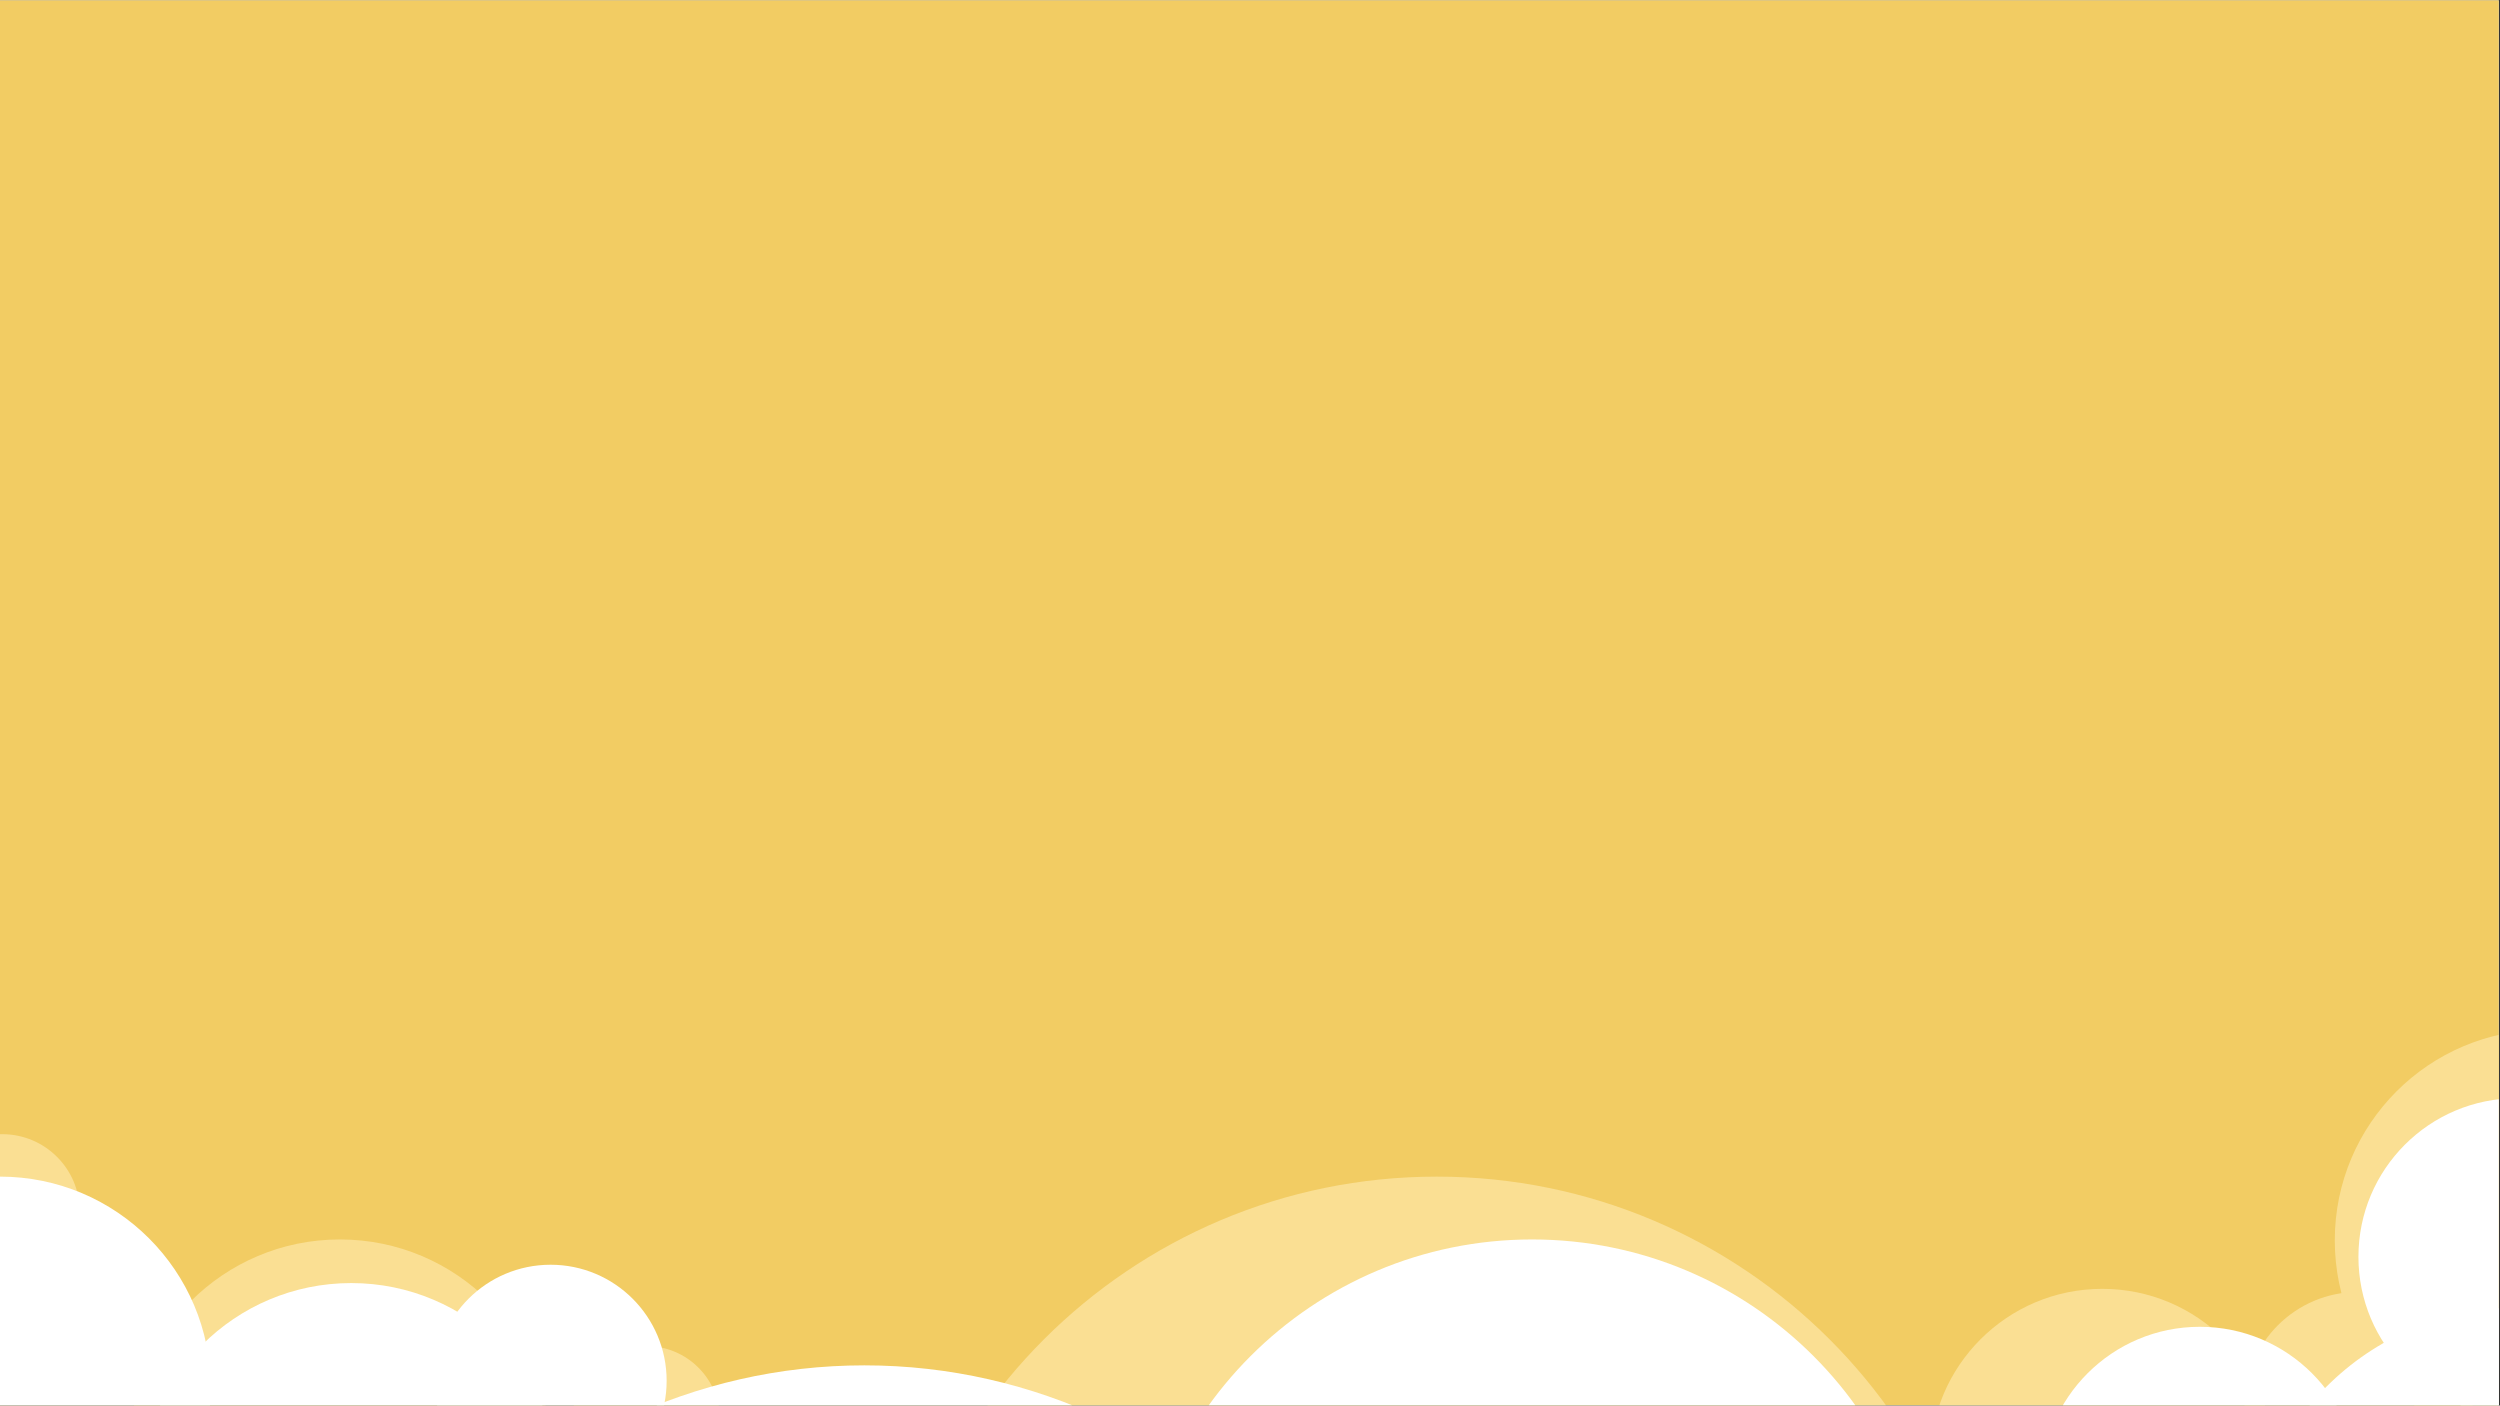 <svg version="1.0" preserveAspectRatio="xMidYMid meet" height="768" viewBox="0 0 1024.5 576" zoomAndPan="magnify" width="1366" xmlns:xlink="http://www.w3.org/1999/xlink" xmlns="http://www.w3.org/2000/svg"><rect x="0" y="0" width="1024.5" height="576" fill="#333333" stroke="none"/><defs><clipPath id="ea1a0d3435"><path clip-rule="nonzero" d="M 0 0.141 L 1024 0.141 L 1024 575.859 L 0 575.859 Z M 0 0.141"></path></clipPath><clipPath id="865342a8a2"><path clip-rule="nonzero" d="M 52.918 507.926 L 225.633 507.926 L 225.633 575.859 L 52.918 575.859 Z M 52.918 507.926"></path></clipPath><clipPath id="9763528f90"><path clip-rule="nonzero" d="M 139.273 507.926 C 91.578 507.926 52.918 546.59 52.918 594.281 C 52.918 641.977 91.578 680.641 139.273 680.641 C 186.969 680.641 225.633 641.977 225.633 594.281 C 225.633 546.59 186.969 507.926 139.273 507.926 Z M 139.273 507.926"></path></clipPath><clipPath id="45aa8cc2d7"><path clip-rule="nonzero" d="M 0 464.785 L 32.676 464.785 L 32.676 528.332 L 0 528.332 Z M 0 464.785"></path></clipPath><clipPath id="c6ae3451f3"><path clip-rule="nonzero" d="M 0.902 464.785 C -16.645 464.785 -30.871 479.012 -30.871 496.559 C -30.871 514.105 -16.645 528.332 0.902 528.332 C 18.449 528.332 32.676 514.105 32.676 496.559 C 32.676 479.012 18.449 464.785 0.902 464.785 Z M 0.902 464.785"></path></clipPath><clipPath id="68bdca39eb"><path clip-rule="nonzero" d="M 0 482.18 L 86.359 482.18 L 86.359 575.859 L 0 575.859 Z M 0 482.18"></path></clipPath><clipPath id="df74ccfb86"><path clip-rule="nonzero" d="M 0 482.18 C -47.695 482.18 -86.359 520.844 -86.359 568.539 C -86.359 616.23 -47.695 654.895 0 654.895 C 47.695 654.895 86.359 616.23 86.359 568.539 C 86.359 520.844 47.695 482.18 0 482.18 Z M 0 482.18"></path></clipPath><clipPath id="fabc298100"><path clip-rule="nonzero" d="M 57.57 525.801 L 230.289 525.801 L 230.289 575.859 L 57.57 575.859 Z M 57.57 525.801"></path></clipPath><clipPath id="4e4a1801f1"><path clip-rule="nonzero" d="M 143.93 525.801 C 96.234 525.801 57.57 564.465 57.57 612.156 C 57.57 659.852 96.234 698.516 143.93 698.516 C 191.625 698.516 230.289 659.852 230.289 612.156 C 230.289 564.465 191.625 525.801 143.93 525.801 Z M 143.93 525.801"></path></clipPath><clipPath id="deb302ef5e"><path clip-rule="nonzero" d="M 234.535 551.598 L 295.094 551.598 L 295.094 575.859 L 234.535 575.859 Z M 234.535 551.598"></path></clipPath><clipPath id="4fd4c481fb"><path clip-rule="nonzero" d="M 264.812 551.598 C 248.09 551.598 234.535 565.156 234.535 581.879 C 234.535 598.602 248.09 612.156 264.812 612.156 C 281.535 612.156 295.094 598.602 295.094 581.879 C 295.094 565.156 281.535 551.598 264.812 551.598 Z M 264.812 551.598"></path></clipPath><clipPath id="c11ad38257"><path clip-rule="nonzero" d="M 178.074 518.289 L 273.188 518.289 L 273.188 575.859 L 178.074 575.859 Z M 178.074 518.289"></path></clipPath><clipPath id="fc7754c439"><path clip-rule="nonzero" d="M 225.633 518.289 C 199.367 518.289 178.074 539.578 178.074 565.844 C 178.074 592.109 199.367 613.402 225.633 613.402 C 251.898 613.402 273.188 592.109 273.188 565.844 C 273.188 539.578 251.898 518.289 225.633 518.289 Z M 225.633 518.289"></path></clipPath><clipPath id="2f2dd8e6a7"><path clip-rule="nonzero" d="M 361.129 482.18 L 816.434 482.18 L 816.434 575.859 L 361.129 575.859 Z M 361.129 482.18"></path></clipPath><clipPath id="b7e6ce2f8e"><path clip-rule="nonzero" d="M 588.781 482.18 C 463.055 482.18 361.129 584.102 361.129 709.832 C 361.129 835.559 463.055 937.48 588.781 937.48 C 714.512 937.48 816.434 835.559 816.434 709.832 C 816.434 584.102 714.512 482.18 588.781 482.18 Z M 588.781 482.18"></path></clipPath><clipPath id="9dc76fefbc"><path clip-rule="nonzero" d="M 464.75 507.926 L 790.91 507.926 L 790.91 575.859 L 464.75 575.859 Z M 464.75 507.926"></path></clipPath><clipPath id="9dcde6c79c"><path clip-rule="nonzero" d="M 627.832 507.926 C 537.762 507.926 464.75 580.938 464.75 671.004 C 464.75 761.074 537.762 834.086 627.832 834.086 C 717.898 834.086 790.91 761.074 790.91 671.004 C 790.91 580.938 717.898 507.926 627.832 507.926 Z M 627.832 507.926"></path></clipPath><clipPath id="afb3c2fad0"><path clip-rule="nonzero" d="M 790.965 528.168 L 932.055 528.168 L 932.055 575.859 L 790.965 575.859 Z M 790.965 528.168"></path></clipPath><clipPath id="2f3dc9130c"><path clip-rule="nonzero" d="M 861.512 528.168 C 822.551 528.168 790.965 559.75 790.965 598.711 C 790.965 637.672 822.551 669.258 861.512 669.258 C 900.473 669.258 932.055 637.672 932.055 598.711 C 932.055 559.75 900.473 528.168 861.512 528.168 Z M 861.512 528.168"></path></clipPath><clipPath id="7c18cd348f"><path clip-rule="nonzero" d="M 919.805 529.426 L 1013.16 529.426 L 1013.16 575.859 L 919.805 575.859 Z M 919.805 529.426"></path></clipPath><clipPath id="3239f9e6a7"><path clip-rule="nonzero" d="M 966.484 529.426 C 940.703 529.426 919.805 550.324 919.805 576.105 C 919.805 601.887 940.703 622.785 966.484 622.785 C 992.262 622.785 1013.16 601.887 1013.16 576.105 C 1013.16 550.324 992.262 529.426 966.484 529.426 Z M 966.484 529.426"></path></clipPath><clipPath id="5242d07a85"><path clip-rule="nonzero" d="M 836.465 543.719 L 966.484 543.719 L 966.484 575.859 L 836.465 575.859 Z M 836.465 543.719"></path></clipPath><clipPath id="5c77160572"><path clip-rule="nonzero" d="M 901.473 543.719 C 865.57 543.719 836.465 572.824 836.465 608.727 C 836.465 644.633 865.57 673.738 901.473 673.738 C 937.379 673.738 966.484 644.633 966.484 608.727 C 966.484 572.824 937.379 543.719 901.473 543.719 Z M 901.473 543.719"></path></clipPath><clipPath id="11e565a134"><path clip-rule="nonzero" d="M 956.793 421.957 L 1024 421.957 L 1024 575.859 L 956.793 575.859 Z M 956.793 421.957"></path></clipPath><clipPath id="3b001f135d"><path clip-rule="nonzero" d="M 1043.152 421.957 C 995.457 421.957 956.793 460.621 956.793 508.312 C 956.793 556.008 995.457 594.672 1043.152 594.672 C 1090.844 594.672 1129.508 556.008 1129.508 508.312 C 1129.508 460.621 1090.844 421.957 1043.152 421.957 Z M 1043.152 421.957"></path></clipPath><clipPath id="9ad8146bac"><path clip-rule="nonzero" d="M 921.094 535.871 L 1024 535.871 L 1024 575.859 L 921.094 575.859 Z M 921.094 535.871"></path></clipPath><clipPath id="5892342430"><path clip-rule="nonzero" d="M 1031.492 535.871 C 970.52 535.871 921.094 585.297 921.094 646.27 C 921.094 707.242 970.52 756.668 1031.492 756.668 C 1092.465 756.668 1141.891 707.242 1141.891 646.27 C 1141.891 585.297 1092.465 535.871 1031.492 535.871 Z M 1031.492 535.871"></path></clipPath><clipPath id="4cf5efbb35"><path clip-rule="nonzero" d="M 966.484 450.039 L 1024 450.039 L 1024 575.859 L 966.484 575.859 Z M 966.484 450.039"></path></clipPath><clipPath id="08ede1dd69"><path clip-rule="nonzero" d="M 1031.492 450.039 C 995.59 450.039 966.484 479.145 966.484 515.047 C 966.484 550.949 995.59 580.055 1031.492 580.055 C 1067.395 580.055 1096.5 550.949 1096.5 515.047 C 1096.5 479.145 1067.395 450.039 1031.492 450.039 Z M 1031.492 450.039"></path></clipPath><clipPath id="96d6342eb5"><path clip-rule="nonzero" d="M 100.969 559.523 L 607.457 559.523 L 607.457 575.859 L 100.969 575.859 Z M 100.969 559.523"></path></clipPath><clipPath id="ac3548c364"><path clip-rule="nonzero" d="M 354.215 559.523 C 214.348 559.523 100.969 685.719 100.969 841.387 C 100.969 997.051 214.348 1123.246 354.215 1123.246 C 494.078 1123.246 607.457 997.051 607.457 841.387 C 607.457 685.719 494.078 559.523 354.215 559.523 Z M 354.215 559.523"></path></clipPath></defs><g clip-path="url(#ea1a0d3435)"><path fill-rule="nonzero" fill-opacity="1" d="M 0 0.141 L 1024 0.141 L 1024 575.859 L 0 575.859 Z M 0 0.141" fill="#ffffff"></path><path fill-rule="nonzero" fill-opacity="1" d="M 0 0.141 L 1024 0.141 L 1024 575.859 L 0 575.859 Z M 0 0.141" fill="#f2cc63"></path></g><g clip-path="url(#865342a8a2)"><g clip-path="url(#9763528f90)"><path fill-rule="nonzero" fill-opacity="1" d="M 52.918 507.926 L 225.633 507.926 L 225.633 680.641 L 52.918 680.641 Z M 52.918 507.926" fill="#fadf93"></path></g></g><g clip-path="url(#45aa8cc2d7)"><g clip-path="url(#c6ae3451f3)"><path fill-rule="nonzero" fill-opacity="1" d="M -30.871 464.785 L 32.676 464.785 L 32.676 528.332 L -30.871 528.332 Z M -30.871 464.785" fill="#fadf93"></path></g></g><g clip-path="url(#68bdca39eb)"><g clip-path="url(#df74ccfb86)"><path fill-rule="nonzero" fill-opacity="1" d="M -86.359 482.18 L 86.359 482.18 L 86.359 654.895 L -86.359 654.895 Z M -86.359 482.18" fill="#ffffff"></path></g></g><g clip-path="url(#fabc298100)"><g clip-path="url(#4e4a1801f1)"><path fill-rule="nonzero" fill-opacity="1" d="M 57.57 525.801 L 230.289 525.801 L 230.289 698.516 L 57.57 698.516 Z M 57.57 525.801" fill="#ffffff"></path></g></g><g clip-path="url(#deb302ef5e)"><g clip-path="url(#4fd4c481fb)"><path fill-rule="nonzero" fill-opacity="1" d="M 234.535 551.598 L 295.094 551.598 L 295.094 612.156 L 234.535 612.156 Z M 234.535 551.598" fill="#fadf93"></path></g></g><g clip-path="url(#c11ad38257)"><g clip-path="url(#fc7754c439)"><path fill-rule="nonzero" fill-opacity="1" d="M 178.074 518.289 L 273.188 518.289 L 273.188 613.402 L 178.074 613.402 Z M 178.074 518.289" fill="#ffffff"></path></g></g><g clip-path="url(#2f2dd8e6a7)"><g clip-path="url(#b7e6ce2f8e)"><path fill-rule="nonzero" fill-opacity="1" d="M 361.129 482.18 L 816.434 482.18 L 816.434 937.48 L 361.129 937.48 Z M 361.129 482.18" fill="#fadf93"></path></g></g><g clip-path="url(#9dc76fefbc)"><g clip-path="url(#9dcde6c79c)"><path fill-rule="nonzero" fill-opacity="1" d="M 464.75 507.926 L 790.91 507.926 L 790.91 834.086 L 464.75 834.086 Z M 464.75 507.926" fill="#ffffff"></path></g></g><g clip-path="url(#afb3c2fad0)"><g clip-path="url(#2f3dc9130c)"><path fill-rule="nonzero" fill-opacity="1" d="M 790.965 528.168 L 932.055 528.168 L 932.055 669.258 L 790.965 669.258 Z M 790.965 528.168" fill="#fadf93"></path></g></g><g clip-path="url(#7c18cd348f)"><g clip-path="url(#3239f9e6a7)"><path fill-rule="nonzero" fill-opacity="1" d="M 919.805 529.426 L 1013.16 529.426 L 1013.16 622.785 L 919.805 622.785 Z M 919.805 529.426" fill="#fadf93"></path></g></g><g clip-path="url(#5242d07a85)"><g clip-path="url(#5c77160572)"><path fill-rule="nonzero" fill-opacity="1" d="M 836.465 543.719 L 966.484 543.719 L 966.484 673.738 L 836.465 673.738 Z M 836.465 543.719" fill="#ffffff"></path></g></g><g clip-path="url(#11e565a134)"><g clip-path="url(#3b001f135d)"><path fill-rule="nonzero" fill-opacity="1" d="M 956.793 421.957 L 1129.508 421.957 L 1129.508 594.672 L 956.793 594.672 Z M 956.793 421.957" fill="#fadf93"></path></g></g><g clip-path="url(#9ad8146bac)"><g clip-path="url(#5892342430)"><path fill-rule="nonzero" fill-opacity="1" d="M 921.094 535.871 L 1141.891 535.871 L 1141.891 756.668 L 921.094 756.668 Z M 921.094 535.871" fill="#ffffff"></path></g></g><g clip-path="url(#4cf5efbb35)"><g clip-path="url(#08ede1dd69)"><path fill-rule="nonzero" fill-opacity="1" d="M 966.484 450.039 L 1096.5 450.039 L 1096.5 580.055 L 966.484 580.055 Z M 966.484 450.039" fill="#ffffff"></path></g></g><g clip-path="url(#96d6342eb5)"><g clip-path="url(#ac3548c364)"><path fill-rule="nonzero" fill-opacity="1" d="M 100.969 559.523 L 607.457 559.523 L 607.457 1123.395 L 100.969 1123.395 Z M 100.969 559.523" fill="#ffffff"></path></g></g></svg>